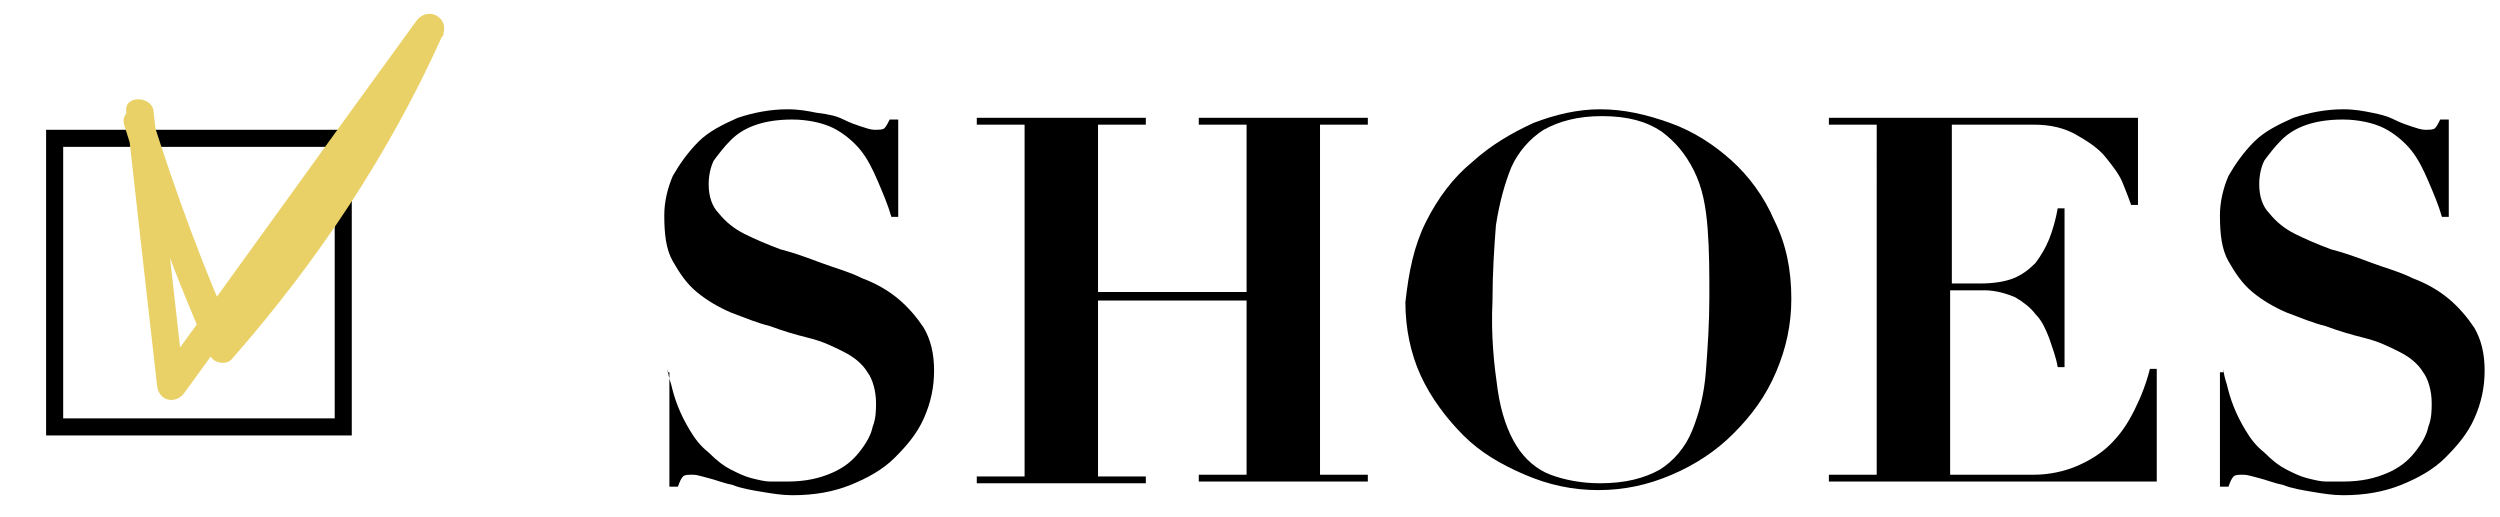 <?xml version="1.0" encoding="utf-8"?>
<!-- Generator: Adobe Illustrator 27.0.0, SVG Export Plug-In . SVG Version: 6.00 Build 0)  -->
<svg version="1.1" id="レイヤー_1" xmlns="http://www.w3.org/2000/svg" xmlns:xlink="http://www.w3.org/1999/xlink" x="0px"
	 y="0px" viewBox="0 0 146.4 30.3" style="enable-background:new 0 0 146.4 30.3;" xml:space="preserve">
<style type="text/css">
	.st0{fill:none;stroke:#000000;stroke-miterlimit:10;}
	.st1{fill:#EAD167;}
</style>
<rect x="3.2" y="8.1" class="st0" width="16.9" height="16.9"/>
<g>
	<path d="M39.1,21.6c0,0.2,0.1,0.6,0.2,0.9c0.1,0.4,0.2,0.8,0.4,1.3c0.2,0.5,0.4,0.9,0.7,1.4c0.3,0.5,0.6,0.9,1.1,1.3
		c0.5,0.5,0.9,0.8,1.3,1c0.4,0.2,0.8,0.4,1.2,0.5c0.4,0.1,0.8,0.2,1.1,0.2c0.3,0,0.7,0,1,0c1.1,0,1.9-0.2,2.6-0.5
		c0.7-0.3,1.2-0.7,1.6-1.2c0.4-0.5,0.7-1,0.8-1.5c0.2-0.5,0.2-1,0.2-1.4c0-0.7-0.2-1.4-0.5-1.8c-0.3-0.5-0.8-0.9-1.4-1.2
		c-0.6-0.3-1.2-0.6-2-0.8s-1.5-0.4-2.3-0.7c-0.8-0.2-1.5-0.5-2.3-0.8c-0.7-0.3-1.4-0.7-2-1.2c-0.6-0.5-1-1.1-1.4-1.8
		c-0.4-0.7-0.5-1.6-0.5-2.7c0-0.8,0.2-1.6,0.5-2.3c0.4-0.7,0.9-1.4,1.5-2c0.6-0.6,1.4-1,2.3-1.4c0.9-0.3,1.9-0.5,2.9-0.5
		c0.7,0,1.2,0.1,1.7,0.2C48.6,6.7,49,6.8,49.4,7s0.7,0.3,1,0.4s0.6,0.2,0.8,0.2c0.3,0,0.5,0,0.6-0.1c0.1-0.1,0.2-0.3,0.3-0.5h0.5
		v5.7h-0.4c-0.2-0.7-0.5-1.4-0.8-2.1c-0.3-0.7-0.6-1.3-1-1.8c-0.4-0.5-1-1-1.6-1.3s-1.5-0.5-2.4-0.5c-0.8,0-1.5,0.1-2.1,0.3
		c-0.6,0.2-1.1,0.5-1.5,0.9c-0.4,0.4-0.7,0.8-1,1.2c-0.2,0.4-0.3,0.9-0.3,1.4c0,0.7,0.2,1.3,0.6,1.7c0.4,0.5,0.9,0.9,1.5,1.2
		s1.3,0.6,2.1,0.9c0.8,0.2,1.6,0.5,2.4,0.8c0.8,0.3,1.6,0.5,2.4,0.9c0.8,0.3,1.5,0.7,2.1,1.2c0.6,0.5,1.1,1.1,1.5,1.7
		c0.4,0.7,0.6,1.5,0.6,2.5c0,1-0.2,1.9-0.6,2.8c-0.4,0.9-1,1.6-1.7,2.3c-0.7,0.7-1.6,1.2-2.6,1.6c-1,0.4-2.1,0.6-3.4,0.6
		c-0.6,0-1.2-0.1-1.8-0.2c-0.6-0.1-1.2-0.2-1.7-0.4c-0.5-0.1-1-0.3-1.4-0.4c-0.4-0.1-0.7-0.2-0.9-0.2c-0.3,0-0.5,0-0.6,0.1
		c-0.1,0.1-0.2,0.3-0.3,0.6h-0.5v-6.7H39.1z"/>
	<path d="M67.1,6.9v0.4h-2.8v9.8H73V7.3h-2.8V6.9h9.9v0.4h-2.8v20.5h2.8v0.4h-9.9v-0.4H73V17.6h-8.7v10.3h2.8v0.4h-9.9v-0.4H60V7.3
		h-2.8V6.9H67.1z"/>
	<path d="M83.5,13c0.7-1.4,1.6-2.6,2.7-3.5c1.1-1,2.3-1.7,3.6-2.3c1.3-0.5,2.6-0.8,3.9-0.8c1.4,0,2.7,0.3,4.1,0.8
		c1.4,0.5,2.6,1.3,3.6,2.2s1.9,2.1,2.5,3.5c0.7,1.4,1,2.9,1,4.6c0,1.5-0.3,2.9-0.9,4.3c-0.6,1.4-1.4,2.5-2.5,3.6
		c-1,1-2.2,1.8-3.6,2.4c-1.4,0.6-2.8,0.9-4.3,0.9c-1.5,0-2.9-0.3-4.3-0.9c-1.4-0.6-2.6-1.3-3.6-2.3c-1-1-1.9-2.2-2.5-3.5
		c-0.6-1.3-0.9-2.8-0.9-4.3C82.5,15.9,82.8,14.4,83.5,13z M87.7,22.8c0.2,1.4,0.6,2.5,1.1,3.3c0.5,0.8,1.2,1.4,2,1.7
		c0.8,0.3,1.8,0.5,2.9,0.5c1.5,0,2.6-0.3,3.5-0.8c0.8-0.5,1.5-1.3,1.9-2.3c0.4-1,0.7-2.1,0.8-3.5c0.1-1.3,0.2-2.8,0.2-4.3
		c0-1.4,0-2.7-0.1-4c-0.1-1.3-0.3-2.4-0.8-3.4s-1.1-1.7-1.9-2.3c-0.9-0.6-2-0.9-3.5-0.9c-1.4,0-2.5,0.3-3.4,0.8
		c-0.8,0.5-1.5,1.3-1.9,2.2c-0.4,1-0.7,2.1-0.9,3.4c-0.1,1.3-0.2,2.8-0.2,4.4C87.3,19.7,87.5,21.4,87.7,22.8z"/>
	<path d="M125.2,6.9V12h-0.4c-0.1-0.3-0.3-0.8-0.5-1.3c-0.2-0.5-0.6-1-1-1.5c-0.4-0.5-1-0.9-1.7-1.3s-1.5-0.6-2.5-0.6h-4.8v9.3h1.7
		c0.7,0,1.4-0.1,1.9-0.3s0.9-0.5,1.3-0.9c0.3-0.4,0.6-0.9,0.8-1.4c0.2-0.5,0.4-1.2,0.5-1.8h0.4v9.3h-0.4c-0.1-0.6-0.3-1.1-0.5-1.7
		c-0.2-0.5-0.4-1-0.8-1.4c-0.3-0.4-0.7-0.7-1.2-1c-0.5-0.2-1.1-0.4-1.8-0.4h-2v10.8h4.9c0.9,0,1.8-0.2,2.5-0.5
		c0.7-0.3,1.4-0.7,2-1.3c0.6-0.6,1-1.2,1.4-2s0.7-1.6,0.9-2.4h0.4v6.6h-19.2v-0.4h2.8V7.3h-2.8V6.9H125.2z"/>
	<path d="M130.2,21.6c0,0.2,0.1,0.6,0.2,0.9c0.1,0.4,0.2,0.8,0.4,1.3c0.2,0.5,0.4,0.9,0.7,1.4c0.3,0.5,0.6,0.9,1.1,1.3
		c0.5,0.5,0.9,0.8,1.3,1c0.4,0.2,0.8,0.4,1.2,0.5c0.4,0.1,0.8,0.2,1.1,0.2c0.3,0,0.7,0,1,0c1.1,0,1.9-0.2,2.6-0.5
		c0.7-0.3,1.2-0.7,1.6-1.2c0.4-0.5,0.7-1,0.8-1.5c0.2-0.5,0.2-1,0.2-1.4c0-0.7-0.2-1.4-0.5-1.8c-0.3-0.5-0.8-0.9-1.4-1.2
		c-0.6-0.3-1.2-0.6-2-0.8s-1.5-0.4-2.3-0.7c-0.8-0.2-1.5-0.5-2.3-0.8c-0.7-0.3-1.4-0.7-2-1.2c-0.6-0.5-1-1.1-1.4-1.8
		c-0.4-0.7-0.5-1.6-0.5-2.7c0-0.8,0.2-1.6,0.5-2.3c0.4-0.7,0.9-1.4,1.5-2c0.6-0.6,1.4-1,2.3-1.4c0.9-0.3,1.9-0.5,2.9-0.5
		c0.7,0,1.2,0.1,1.7,0.2c0.5,0.1,0.9,0.2,1.3,0.4s0.7,0.3,1,0.4s0.6,0.2,0.8,0.2c0.3,0,0.5,0,0.6-0.1c0.1-0.1,0.2-0.3,0.3-0.5h0.5
		v5.7h-0.4c-0.2-0.7-0.5-1.4-0.8-2.1c-0.3-0.7-0.6-1.3-1-1.8c-0.4-0.5-1-1-1.6-1.3s-1.5-0.5-2.4-0.5c-0.8,0-1.5,0.1-2.1,0.3
		c-0.6,0.2-1.1,0.5-1.5,0.9c-0.4,0.4-0.7,0.8-1,1.2c-0.2,0.4-0.3,0.9-0.3,1.4c0,0.7,0.2,1.3,0.6,1.7c0.4,0.5,0.9,0.9,1.5,1.2
		c0.6,0.3,1.3,0.6,2.1,0.9c0.8,0.2,1.6,0.5,2.4,0.8c0.8,0.3,1.6,0.5,2.4,0.9c0.8,0.3,1.5,0.7,2.1,1.2c0.6,0.5,1.1,1.1,1.5,1.7
		c0.4,0.7,0.6,1.5,0.6,2.5c0,1-0.2,1.9-0.6,2.8c-0.4,0.9-1,1.6-1.7,2.3c-0.7,0.7-1.6,1.2-2.6,1.6c-1,0.4-2.1,0.6-3.4,0.6
		c-0.6,0-1.2-0.1-1.8-0.2c-0.6-0.1-1.2-0.2-1.7-0.4c-0.5-0.1-1-0.3-1.4-0.4c-0.4-0.1-0.7-0.2-0.9-0.2c-0.3,0-0.5,0-0.6,0.1
		c-0.1,0.1-0.2,0.3-0.3,0.6h-0.5v-6.7H130.2z"/>
</g>
<g>
	<g>
		<path class="st1" d="M7.4,6.6C8,12,8.6,17.3,9.2,22.6c0.1,0.9,1.1,1.1,1.6,0.4c5.1-7,10.1-14,15.2-21c-0.5-0.3-1-0.6-1.5-0.9
			c-3.1,6.8-7.1,13-12,18.6c0.4,0.1,0.9,0.1,1.3,0.2c-1.9-4.2-3.5-8.6-4.9-13c-0.3-1-2-0.6-1.6,0.5c1.4,4.6,3.1,9.1,5,13.4
			c0.2,0.5,1,0.6,1.3,0.2c5-5.7,9.2-12,12.3-18.9c0.5-1-0.8-1.8-1.5-0.9c-5.1,7-10.1,14-15.2,21c0.5,0.1,1.1,0.3,1.6,0.4
			c-0.6-5.3-1.2-10.7-1.8-16C9,5.6,7.2,5.5,7.4,6.6L7.4,6.6z"/>
	</g>
</g>
</svg>
